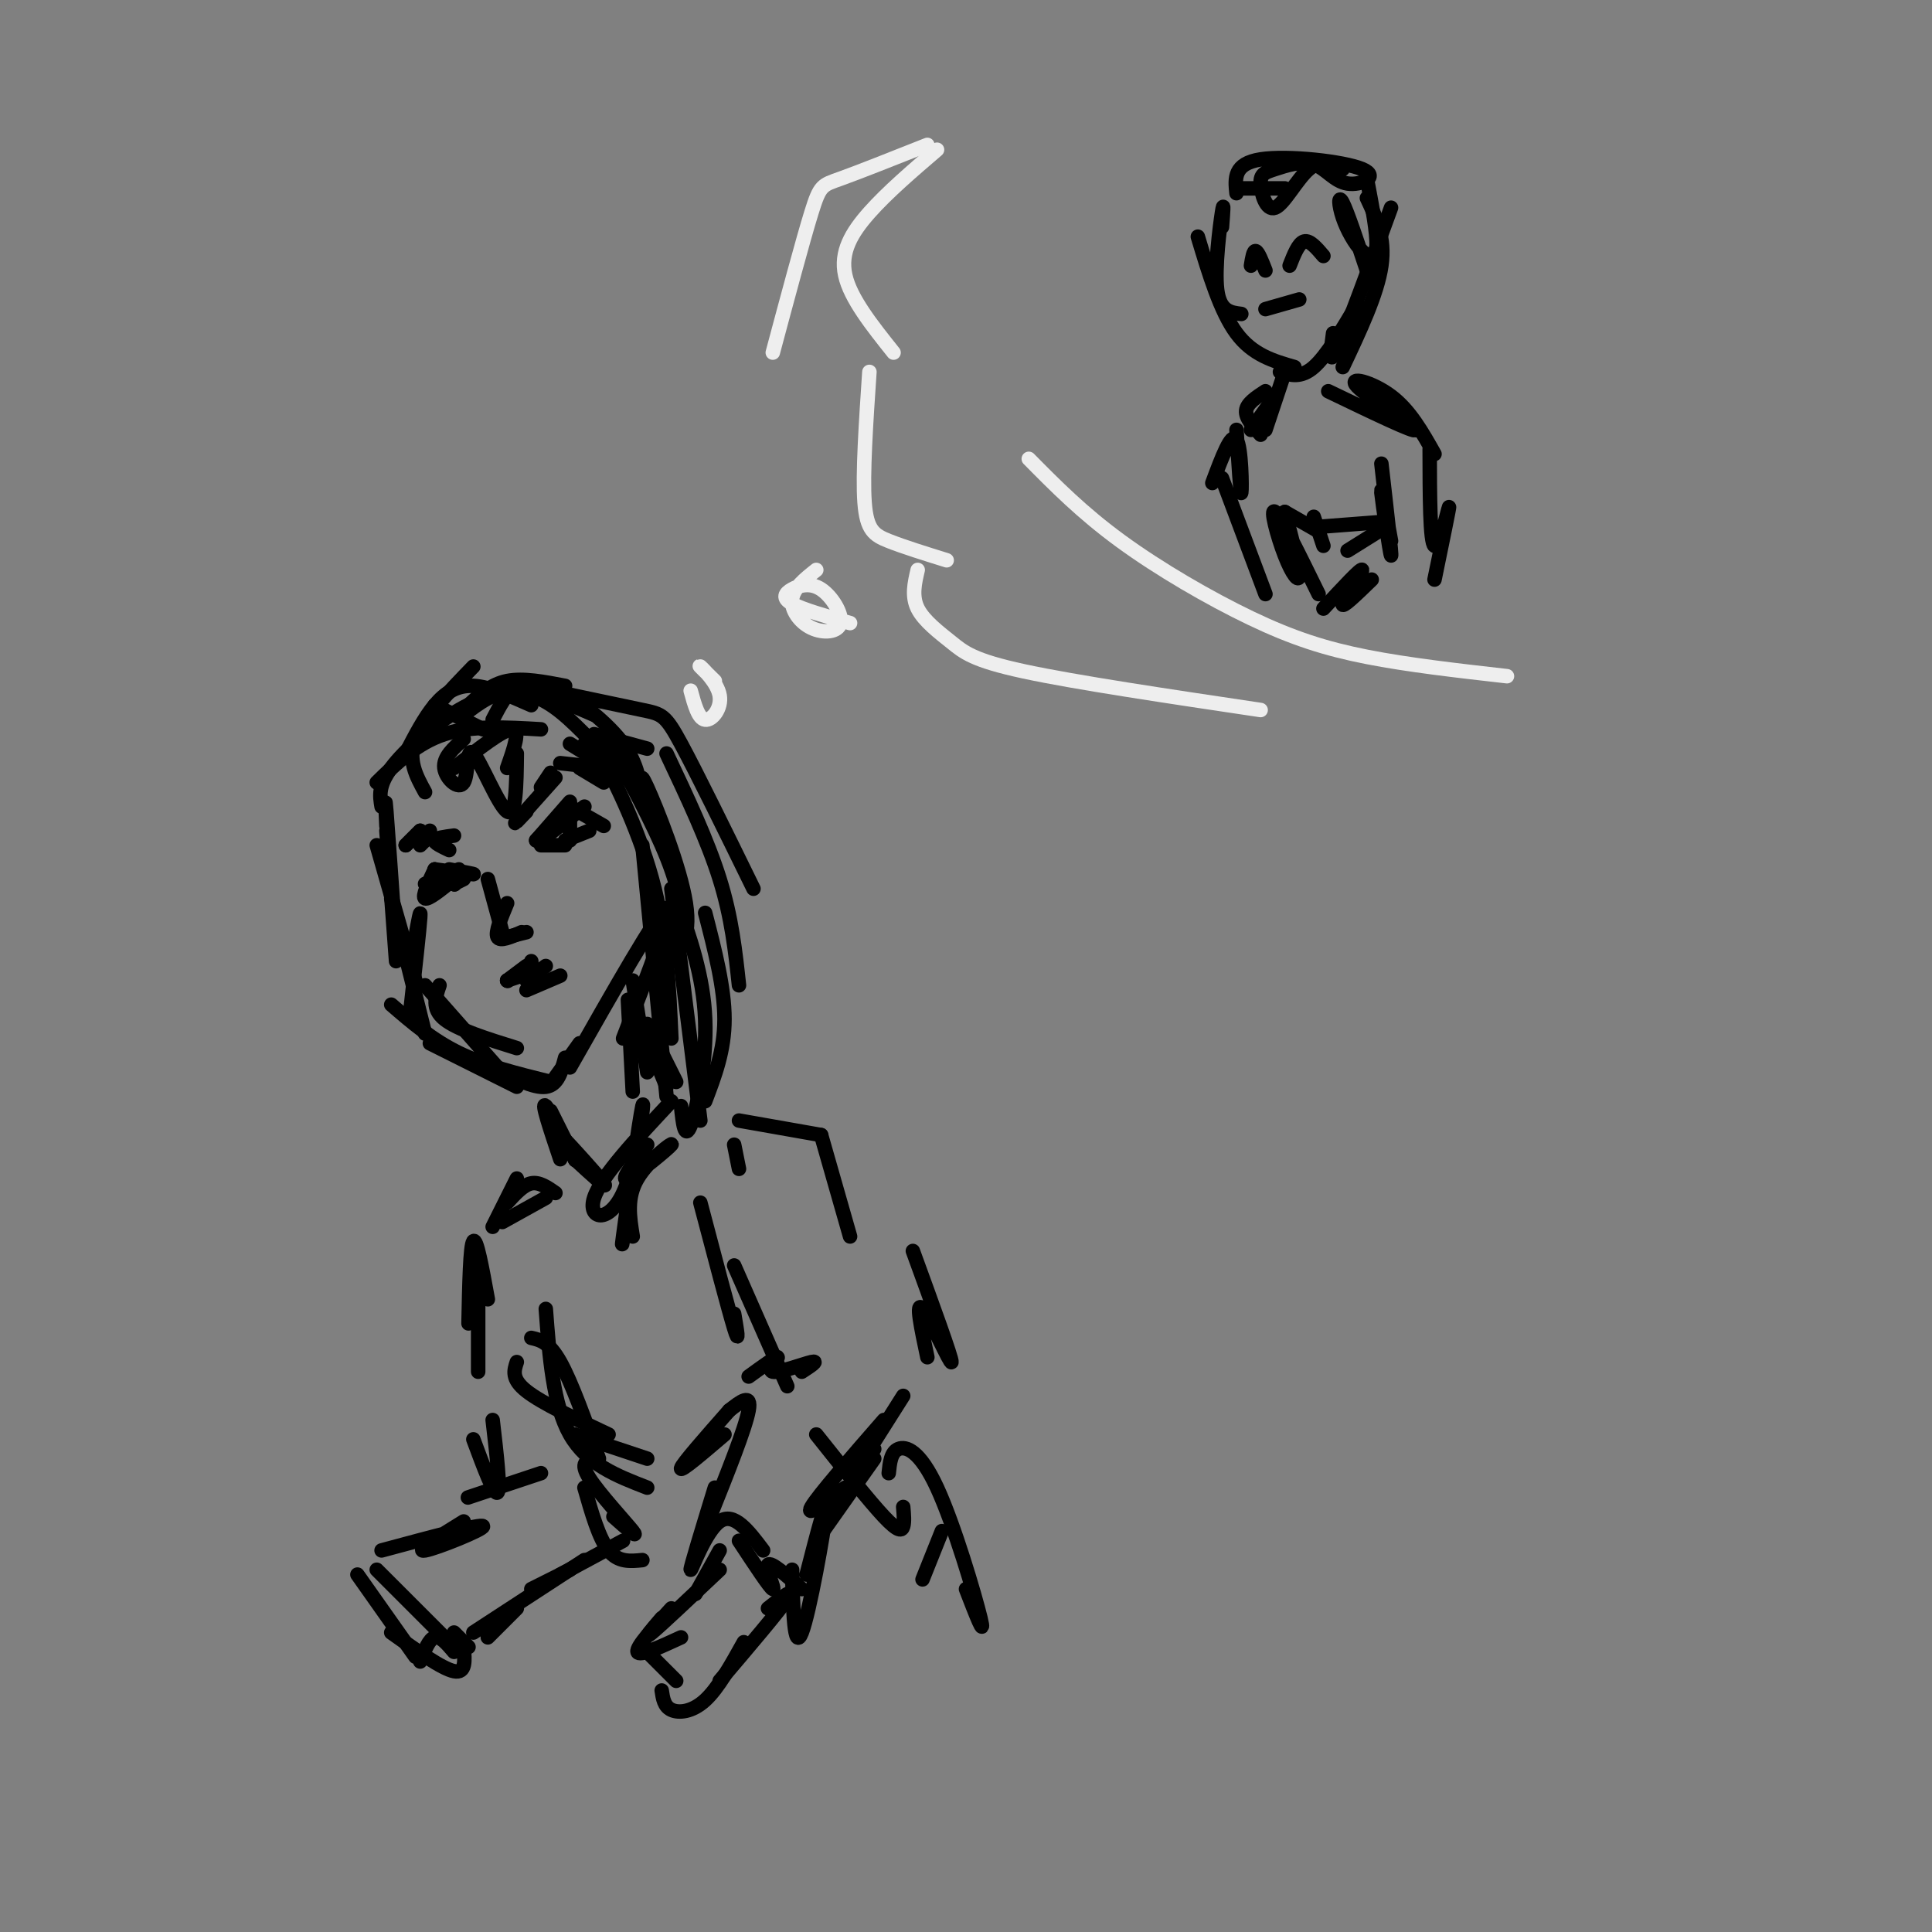 <svg viewBox='0 0 400 400' version='1.1' xmlns='http://www.w3.org/2000/svg' xmlns:xlink='http://www.w3.org/1999/xlink'><rect x="0" y="0" width="400" height="400" fill="#808080" stroke="none"/><g fill='none' stroke='#000000' stroke-width='3' stroke-linecap='round' stroke-linejoin='round'><path d='M80,171c-0.167,-3.583 -0.333,-7.167 0,-3c0.333,4.167 1.167,16.083 2,28'/><path d='M80,172c0.000,0.000 2.000,27.000 2,27'/><path d='M89,216c0.000,0.000 18.000,9.000 18,9'/><path d='M102,221c4.250,2.167 8.500,4.333 11,4c2.500,-0.333 3.250,-3.167 4,-6'/><path d='M118,221c9.083,-16.000 18.167,-32.000 20,-33c1.833,-1.000 -3.583,13.000 -9,27'/><path d='M134,166c-0.978,-3.644 -1.956,-7.289 0,-3c1.956,4.289 6.844,16.511 8,24c1.156,7.489 -1.422,10.244 -4,13'/><path d='M85,209c0.917,-8.250 1.833,-16.500 2,-19c0.167,-2.500 -0.417,0.750 -1,4'/><path d='M86,203c0.000,0.000 -8.000,-28.000 -8,-28'/><path d='M78,162c4.167,-4.083 8.333,-8.167 14,-10c5.667,-1.833 12.833,-1.417 20,-1'/><path d='M79,167c-0.363,-2.167 -0.726,-4.333 2,-8c2.726,-3.667 8.542,-8.833 14,-12c5.458,-3.167 10.560,-4.333 15,-3c4.440,1.333 8.220,5.167 12,9'/><path d='M117,142c-4.333,-0.833 -8.667,-1.667 -12,-1c-3.333,0.667 -5.667,2.833 -8,5'/><path d='M96,148c3.250,-2.500 6.500,-5.000 11,-5c4.500,0.000 10.250,2.500 16,5'/><path d='M118,154c0.000,0.000 13.000,8.000 13,8'/><path d='M123,152c0.000,0.000 11.000,3.000 11,3'/><path d='M81,186c0.000,0.000 7.000,28.000 7,28'/><path d='M101,182c0.000,0.000 3.000,11.000 3,11'/><path d='M105,187c-1.250,3.000 -2.500,6.000 -2,7c0.500,1.000 2.750,0.000 5,-1'/><path d='M105,194c0.000,0.000 4.000,-1.000 4,-1'/><path d='M112,175c0.000,0.000 5.000,0.000 5,0'/><path d='M111,174c0.000,0.000 4.000,-4.000 4,-4'/><path d='M111,174c0.000,0.000 7.000,-8.000 7,-8'/><path d='M112,174c0.000,0.000 9.000,-7.000 9,-7'/><path d='M118,167c0.000,0.000 7.000,4.000 7,4'/><path d='M117,174c0.000,0.000 5.000,-2.000 5,-2'/><path d='M118,168c0.000,0.000 0.000,6.000 0,6'/><path d='M109,168c-1.500,1.583 -3.000,3.167 -2,2c1.000,-1.167 4.500,-5.083 8,-9'/><path d='M114,160c0.000,0.000 -2.000,3.000 -2,3'/><path d='M93,176c-1.583,-0.750 -3.167,-1.500 -3,-2c0.167,-0.500 2.083,-0.750 4,-1'/><path d='M88,174c0.000,0.000 1.000,-2.000 1,-2'/><path d='M88,174c0.000,0.000 -1.000,1.000 -1,1'/><path d='M87,172c0.000,0.000 -3.000,3.000 -3,3'/><path d='M87,172c0.000,0.000 -3.000,3.000 -3,3'/><path d='M121,154c0.000,0.000 6.000,3.000 6,3'/><path d='M116,158c0.000,0.000 9.000,1.000 9,1'/><path d='M120,159c0.000,0.000 5.000,3.000 5,3'/><path d='M88,183c0.000,0.000 7.000,-3.000 7,-3'/><path d='M90,180c3.750,0.500 7.500,1.000 8,1c0.500,0.000 -2.250,-0.500 -5,-1'/><path d='M90,180c0.000,0.000 0.100,0.100 0.1,0.1'/><path d='M90,180c-1.333,2.833 -2.667,5.667 -2,6c0.667,0.333 3.333,-1.833 6,-4'/><path d='M94,183c0.000,0.000 2.000,-1.000 2,-1'/><path d='M94,183c0.000,0.000 0.100,0.100 0.1,0.1'/><path d='M94,183c0.000,0.000 0.100,0.100 0.1,0.1'/><path d='M93,181c0.000,0.000 1.000,1.000 1,1'/><path d='M105,203c0.000,0.000 3.000,-1.000 3,-1'/><path d='M105,203c0.000,0.000 0.100,0.100 0.1,0.1'/><path d='M105,203c0.000,0.000 4.000,-3.000 4,-3'/><path d='M110,199c0.000,0.000 0.000,3.000 0,3'/><path d='M109,203c0.000,0.000 4.000,-3.000 4,-3'/><path d='M109,205c0.000,0.000 7.000,-3.000 7,-3'/><path d='M130,207c0.000,0.000 1.000,19.000 1,19'/><path d='M131,208c0.000,0.000 7.000,17.000 7,17'/><path d='M114,230c2.844,5.689 5.689,11.378 5,10c-0.689,-1.378 -4.911,-9.822 -6,-11c-1.089,-1.178 0.956,4.911 3,11'/><path d='M131,203c0.000,0.000 3.000,19.000 3,19'/><path d='M134,212c0.000,0.000 6.000,12.000 6,12'/><path d='M153,242c0.000,0.000 -1.000,-5.000 -1,-5'/><path d='M153,232c0.000,0.000 17.000,3.000 17,3'/><path d='M170,235c0.000,0.000 6.000,21.000 6,21'/><path d='M145,249c2.917,11.083 5.833,22.167 7,26c1.167,3.833 0.583,0.417 0,-3'/><path d='M152,262c0.000,0.000 11.000,25.000 11,25'/><path d='M189,259c4.067,11.156 8.133,22.311 8,23c-0.133,0.689 -4.467,-9.089 -6,-11c-1.533,-1.911 -0.267,4.044 1,10'/><path d='M187,289c-4.500,7.083 -9.000,14.167 -10,16c-1.000,1.833 1.500,-1.583 4,-5'/><path d='M183,294c-6.833,7.833 -13.667,15.667 -15,18c-1.333,2.333 2.833,-0.833 7,-4'/><path d='M181,302c0.000,0.000 -12.000,17.000 -12,17'/><path d='M151,292c-4.917,5.583 -9.833,11.167 -10,12c-0.167,0.833 4.417,-3.083 9,-7'/><path d='M151,292c2.333,-1.833 4.667,-3.667 4,0c-0.667,3.667 -4.333,12.833 -8,22'/><path d='M148,308c-2.578,8.422 -5.156,16.844 -5,17c0.156,0.156 3.044,-7.956 6,-10c2.956,-2.044 5.978,1.978 9,6'/><path d='M153,319c3.222,4.889 6.444,9.778 7,10c0.556,0.222 -1.556,-4.222 -1,-5c0.556,-0.778 3.778,2.111 7,5'/><path d='M164,325c0.200,8.556 0.400,17.111 2,13c1.600,-4.111 4.600,-20.889 5,-25c0.400,-4.111 -1.800,4.444 -4,13'/><path d='M149,321c0.000,0.000 -5.000,9.000 -5,9'/><path d='M149,325c-6.000,5.667 -12.000,11.333 -14,13c-2.000,1.667 0.000,-0.667 2,-3'/><path d='M139,333c-3.667,4.000 -7.333,8.000 -7,9c0.333,1.000 4.667,-1.000 9,-3'/><path d='M134,342c0.000,0.000 6.000,6.000 6,6'/><path d='M137,350c0.244,1.644 0.489,3.289 2,4c1.511,0.711 4.289,0.489 7,-2c2.711,-2.489 5.356,-7.244 8,-12'/><path d='M149,348c6.167,-7.250 12.333,-14.500 14,-17c1.667,-2.500 -1.167,-0.250 -4,2'/><path d='M90,146c0.000,0.000 10.000,5.000 10,5'/><path d='M96,153c-2.136,1.900 -4.271,3.799 -4,6c0.271,2.201 2.949,4.703 4,3c1.051,-1.703 0.475,-7.612 2,-6c1.525,1.612 5.150,10.746 7,12c1.850,1.254 1.925,-5.373 2,-12'/><path d='M105,159c1.417,-4.000 2.833,-8.000 1,-8c-1.833,0.000 -6.917,4.000 -12,8'/><path d='M88,164c-1.833,-3.333 -3.667,-6.667 -2,-11c1.667,-4.333 6.833,-9.667 12,-15'/><path d='M84,156c1.911,-3.689 3.822,-7.378 6,-10c2.178,-2.622 4.622,-4.178 8,-4c3.378,0.178 7.689,2.089 12,4'/><path d='M102,149c1.458,-2.815 2.917,-5.631 5,-7c2.083,-1.369 4.792,-1.292 9,1c4.208,2.292 9.917,6.798 13,11c3.083,4.202 3.542,8.101 4,12'/><path d='M114,143c7.467,1.578 14.933,3.156 19,4c4.067,0.844 4.733,0.956 8,7c3.267,6.044 9.133,18.022 15,30'/><path d='M138,156c4.250,9.000 8.500,18.000 11,26c2.500,8.000 3.250,15.000 4,22'/><path d='M127,158c-1.536,-3.655 -3.071,-7.310 -1,-4c2.071,3.310 7.750,13.583 11,21c3.250,7.417 4.071,11.976 4,15c-0.071,3.024 -1.036,4.512 -2,6'/><path d='M123,159c-0.711,-3.422 -1.422,-6.844 1,-3c2.422,3.844 7.978,14.956 11,26c3.022,11.044 3.511,22.022 4,33'/><path d='M133,175c0.000,0.000 5.000,52.000 5,52'/><path d='M139,184c0.000,0.000 6.000,48.000 6,48'/><path d='M140,186c2.822,8.022 5.644,16.044 6,25c0.356,8.956 -1.756,18.844 -3,22c-1.244,3.156 -1.622,-0.422 -2,-4'/><path d='M146,189c2.000,7.750 4.000,15.500 4,22c0.000,6.500 -2.000,11.750 -4,17'/><path d='M88,204c0.000,0.000 15.000,17.000 15,17'/><path d='M91,204c-0.833,2.417 -1.667,4.833 1,7c2.667,2.167 8.833,4.083 15,6'/><path d='M81,208c4.250,3.667 8.500,7.333 14,10c5.500,2.667 12.250,4.333 19,6'/><path d='M115,223c0.000,0.000 5.000,-7.000 5,-7'/><path d='M115,247c-1.667,-1.167 -3.333,-2.333 -5,-2c-1.667,0.333 -3.333,2.167 -5,4'/><path d='M113,248c0.000,0.000 -9.000,5.000 -9,5'/><path d='M107,244c0.000,0.000 -5.000,10.000 -5,10'/><path d='M101,269c-1.167,-6.417 -2.333,-12.833 -3,-12c-0.667,0.833 -0.833,8.917 -1,17'/><path d='M99,260c0.000,0.000 0.000,24.000 0,24'/><path d='M102,294c0.833,7.167 1.667,14.333 1,15c-0.667,0.667 -2.833,-5.167 -5,-11'/><path d='M166,284c1.815,-1.185 3.631,-2.369 2,-2c-1.631,0.369 -6.708,2.292 -8,2c-1.292,-0.292 1.202,-2.798 1,-3c-0.202,-0.202 -3.101,1.899 -6,4'/><path d='M106,307c-5.000,1.667 -10.000,3.333 -9,3c1.000,-0.333 8.000,-2.667 15,-5'/><path d='M96,315c-5.178,3.200 -10.356,6.400 -8,6c2.356,-0.400 12.244,-4.400 12,-5c-0.244,-0.600 -10.622,2.200 -21,5'/><path d='M78,325c0.000,0.000 15.000,15.000 15,15'/><path d='M94,338c0.000,0.000 3.000,3.000 3,3'/><path d='M74,326c0.000,0.000 12.000,17.000 12,17'/><path d='M81,338c5.250,3.750 10.500,7.500 13,8c2.500,0.500 2.250,-2.250 2,-5'/><path d='M94,342c-1.417,-1.667 -2.833,-3.333 -4,-3c-1.167,0.333 -2.083,2.667 -3,5'/><path d='M101,339c0.000,0.000 6.000,-6.000 6,-6'/><path d='M98,338c0.000,0.000 23.000,-15.000 23,-15'/><path d='M116,326c0.000,0.000 13.000,-7.000 13,-7'/><path d='M110,329c0.000,0.000 8.000,-4.000 8,-4'/><path d='M110,277c1.833,0.417 3.667,0.833 6,5c2.333,4.167 5.167,12.083 8,20'/><path d='M113,271c0.750,9.917 1.500,19.833 5,26c3.500,6.167 9.750,8.583 16,11'/><path d='M107,282c-0.583,1.750 -1.167,3.500 2,6c3.167,2.500 10.083,5.750 17,9'/><path d='M119,297c0.000,0.000 15.000,5.000 15,5'/><path d='M123,302c-1.511,0.400 -3.022,0.800 -1,4c2.022,3.200 7.578,9.200 9,11c1.422,1.800 -1.289,-0.600 -4,-3'/><path d='M121,308c1.500,5.250 3.000,10.500 5,13c2.000,2.500 4.500,2.250 7,2'/><path d='M169,297c5.467,6.867 10.933,13.733 14,17c3.067,3.267 3.733,2.933 4,2c0.267,-0.933 0.133,-2.467 0,-4'/><path d='M184,305c0.226,-2.179 0.452,-4.357 2,-5c1.548,-0.643 4.417,0.250 8,8c3.583,7.750 7.881,22.357 9,27c1.119,4.643 -0.940,-0.679 -3,-6'/><path d='M195,317c0.000,0.000 -4.000,10.000 -4,10'/><path d='M119,240c3.578,3.289 7.156,6.578 6,5c-1.156,-1.578 -7.044,-8.022 -8,-9c-0.956,-0.978 3.022,3.511 7,8'/><path d='M131,256c-0.661,-4.030 -1.321,-8.060 1,-12c2.321,-3.940 7.625,-7.792 7,-7c-0.625,0.792 -7.179,6.226 -9,7c-1.821,0.774 1.089,-3.113 4,-7'/><path d='M139,228c-7.285,7.786 -14.571,15.573 -16,20c-1.429,4.427 2.998,5.496 6,-1c3.002,-6.496 4.577,-20.557 4,-18c-0.577,2.557 -3.308,21.730 -4,27c-0.692,5.270 0.654,-3.365 2,-12'/></g>
<g fill='none' stroke='#eeeeee' stroke-width='3' stroke-linecap='round' stroke-linejoin='round'><path d='M143,143c0.792,2.905 1.583,5.810 3,6c1.417,0.190 3.458,-2.333 3,-5c-0.458,-2.667 -3.417,-5.476 -4,-6c-0.583,-0.524 1.208,1.238 3,3'/><path d='M169,118c-2.363,1.882 -4.727,3.763 -5,6c-0.273,2.237 1.543,4.828 4,6c2.457,1.172 5.553,0.925 6,-1c0.447,-1.925 -1.757,-5.526 -4,-7c-2.243,-1.474 -4.527,-0.820 -6,0c-1.473,0.820 -2.135,1.806 0,3c2.135,1.194 7.068,2.597 12,4'/><path d='M180,77c-0.711,10.600 -1.422,21.200 -1,27c0.422,5.800 1.978,6.800 5,8c3.022,1.200 7.511,2.600 12,4'/><path d='M190,118c-0.637,2.720 -1.274,5.440 0,8c1.274,2.560 4.458,4.958 7,7c2.542,2.042 4.440,3.726 15,6c10.560,2.274 29.780,5.137 49,8'/><path d='M312,140c-10.232,-1.161 -20.464,-2.321 -29,-4c-8.536,-1.679 -15.375,-3.875 -24,-8c-8.625,-4.125 -19.036,-10.179 -27,-16c-7.964,-5.821 -13.482,-11.411 -19,-17'/><path d='M185,73c-4.467,-5.600 -8.933,-11.200 -10,-16c-1.067,-4.800 1.267,-8.800 5,-13c3.733,-4.200 8.867,-8.600 14,-13'/><path d='M192,30c-7.111,2.822 -14.222,5.644 -18,7c-3.778,1.356 -4.222,1.244 -6,7c-1.778,5.756 -4.889,17.378 -8,29'/></g>
<g fill='none' stroke='#000000' stroke-width='3' stroke-linecap='round' stroke-linejoin='round'><path d='M253,47c0.222,-2.933 0.444,-5.867 0,-3c-0.444,2.867 -1.556,11.533 -1,16c0.556,4.467 2.778,4.733 5,5'/><path d='M248,49c2.333,7.750 4.667,15.500 8,20c3.333,4.500 7.667,5.750 12,7'/><path d='M288,43c-4.500,12.333 -9.000,24.667 -11,29c-2.000,4.333 -1.500,0.667 -1,-3'/><path d='M281,63c-3.167,5.333 -6.333,10.667 -9,13c-2.667,2.333 -4.833,1.667 -7,1'/><path d='M256,39c0.000,0.000 10.000,0.000 10,0'/><path d='M256,40c-0.315,-3.060 -0.629,-6.120 5,-7c5.629,-0.880 17.202,0.420 21,2c3.798,1.580 -0.178,3.441 -3,3c-2.822,-0.441 -4.490,-3.185 -7,-4c-2.510,-0.815 -5.860,0.298 -8,1c-2.140,0.702 -3.068,0.992 -3,3c0.068,2.008 1.134,5.733 3,5c1.866,-0.733 4.533,-5.924 7,-8c2.467,-2.076 4.733,-1.038 7,0'/><path d='M283,37c1.072,5.638 2.144,11.276 2,14c-0.144,2.724 -1.502,2.534 -3,1c-1.498,-1.534 -3.134,-4.413 -4,-7c-0.866,-2.587 -0.962,-4.882 0,-3c0.962,1.882 2.981,7.941 5,14'/><path d='M283,41c1.917,4.083 3.833,8.167 3,14c-0.833,5.833 -4.417,13.417 -8,21'/><path d='M259,55c0.250,-1.583 0.500,-3.167 1,-3c0.500,0.167 1.250,2.083 2,4'/><path d='M267,55c0.917,-2.333 1.833,-4.667 3,-5c1.167,-0.333 2.583,1.333 4,3'/><path d='M262,64c0.000,0.000 7.000,-2.000 7,-2'/><path d='M266,77c0.000,0.000 -4.000,12.000 -4,12'/><path d='M264,82c0.000,0.000 -5.000,7.000 -5,7'/><path d='M262,81c-1.917,1.250 -3.833,2.500 -4,4c-0.167,1.500 1.417,3.250 3,5'/><path d='M275,81c9.119,4.387 18.238,8.774 18,8c-0.238,-0.774 -9.833,-6.708 -12,-9c-2.167,-2.292 3.095,-0.940 7,2c3.905,2.940 6.452,7.470 9,12'/><path d='M296,93c0.022,9.667 0.044,19.333 1,20c0.956,0.667 2.844,-7.667 3,-8c0.156,-0.333 -1.422,7.333 -3,15'/><path d='M256,89c0.422,6.911 0.844,13.822 1,13c0.156,-0.822 0.044,-9.378 -1,-11c-1.044,-1.622 -3.022,3.689 -5,9'/><path d='M253,99c0.000,0.000 9.000,24.000 9,24'/><path d='M266,106c1.494,5.577 2.988,11.155 3,13c0.012,1.845 -1.458,-0.042 -3,-4c-1.542,-3.958 -3.155,-9.988 -2,-9c1.155,0.988 5.077,8.994 9,17'/><path d='M286,96c1.111,9.689 2.222,19.378 2,19c-0.222,-0.378 -1.778,-10.822 -2,-13c-0.222,-2.178 0.889,3.911 2,10'/><path d='M272,107c0.000,0.000 2.000,6.000 2,6'/><path d='M266,106c0.000,0.000 7.000,4.000 7,4'/><path d='M274,109c0.000,0.000 13.000,-1.000 13,-1'/><path d='M287,109c0.000,0.000 -8.000,5.000 -8,5'/><path d='M284,120c-3.156,3.067 -6.311,6.133 -6,5c0.311,-1.133 4.089,-6.467 4,-7c-0.089,-0.533 -4.044,3.733 -8,8'/></g>
</svg>